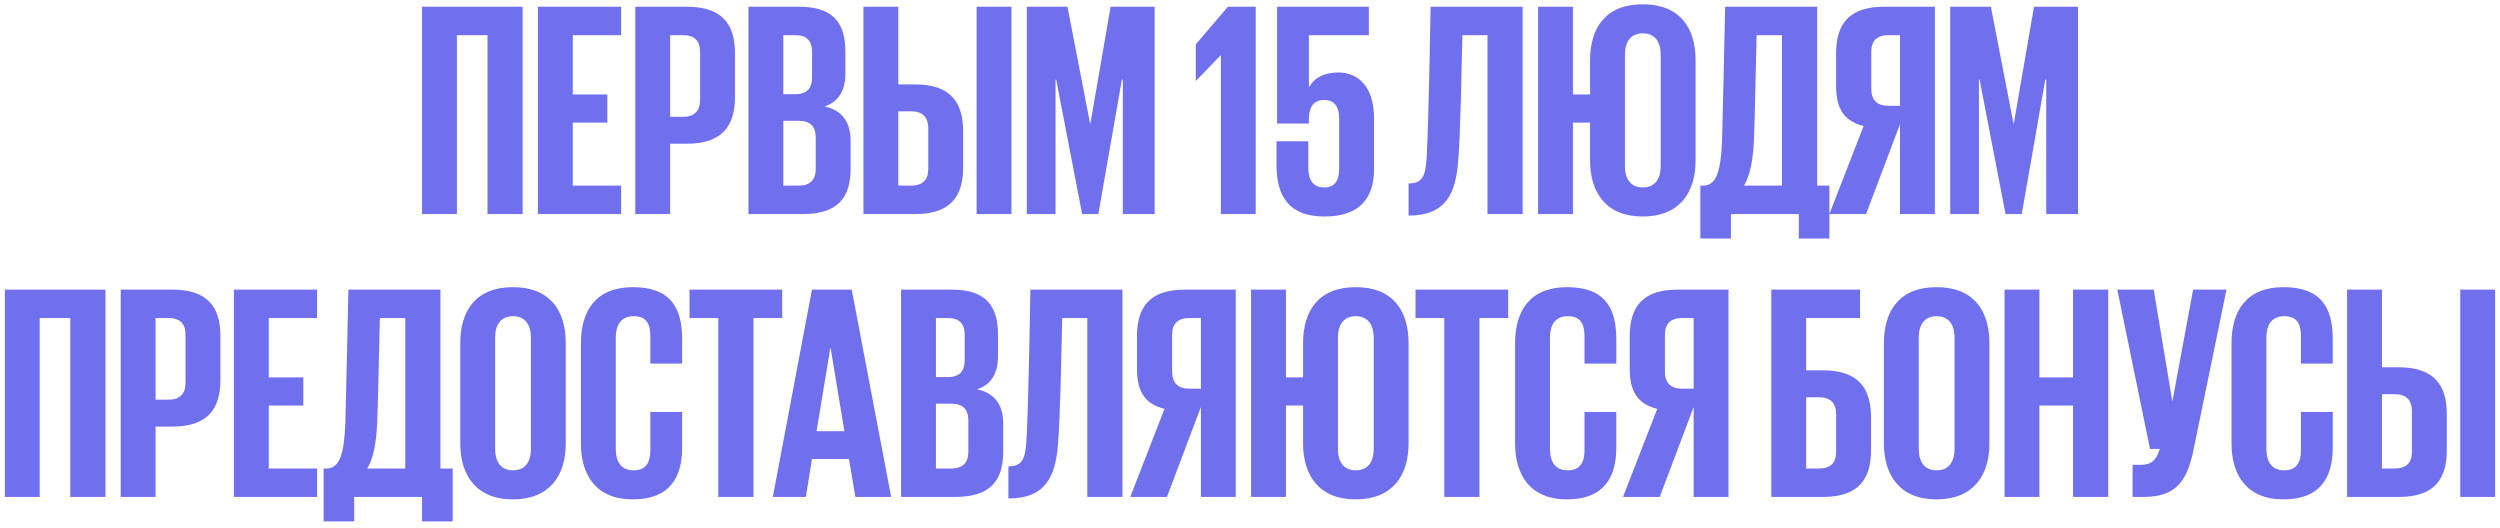 <?xml version="1.0" encoding="UTF-8"?> <svg xmlns="http://www.w3.org/2000/svg" width="327" height="69" viewBox="0 0 327 69" fill="none"><path d="M55.203 28V0.88H68.363V28H63.763V4.6H59.763V28H55.203ZM70.359 28V0.88H81.239V4.6H74.919V12.36H79.439V16.04H74.919V24.28H81.239V28H70.359ZM83.094 28V0.88H89.854C94.454 0.88 96.134 3.16 96.134 6.96V12.68C96.134 16.48 94.454 18.8 89.854 18.8H87.654V28H83.094ZM89.334 4.6H87.654V15.28H89.334C90.814 15.28 91.574 14.52 91.574 13.04V6.8C91.574 5.32 90.814 4.6 89.334 4.6ZM97.898 28V0.88H104.498C109.018 0.88 110.578 3 110.578 6.84V9.6C110.578 11.88 109.658 13.32 107.858 13.92C110.138 14.44 111.258 15.92 111.258 18.44V22.04C111.258 25.88 109.578 28 104.978 28H97.898ZM104.418 15.8H102.458V24.28H104.458C105.938 24.28 106.698 23.56 106.698 22.08V18C106.698 16.56 106.018 15.8 104.418 15.8ZM102.458 4.6V12.32H104.058C105.498 12.32 106.218 11.6 106.218 10.12V6.8C106.218 5.32 105.498 4.6 104.018 4.6H102.458ZM112.938 28V0.88H117.498V11.04H119.698C124.298 11.04 125.978 13.36 125.978 17.16V21.92C125.978 25.72 124.298 28 119.698 28H112.938ZM117.498 24.28H119.178C120.658 24.28 121.418 23.56 121.418 22.08V16.8C121.418 15.32 120.658 14.56 119.178 14.56H117.498V24.28ZM127.738 28V0.88H132.298V28H127.738ZM146.865 28V10.4H146.745L143.665 28H141.545L138.145 10.4H138.065V28H134.305V0.88H139.625L142.585 16.16H142.625L145.265 0.88H151.025V28H146.865ZM160.609 0.88H164.249V28H159.689V7.24H159.649L156.449 10.56H156.409V5.8L160.609 0.88ZM175.084 9.48C177.524 9.48 179.724 11.2 179.724 15.48V22.12C179.724 25.92 177.844 28.32 173.244 28.32C168.604 28.32 166.964 25.68 166.964 21.56V18.48H171.124V21.88C171.124 23.48 171.684 24.52 173.244 24.52C174.644 24.52 175.164 23.52 175.164 22.08V15.52C175.164 14.04 174.604 13.08 173.204 13.08C171.884 13.08 171.204 13.92 171.204 15.56V16.16H167.044V0.88H179.044V4.6H171.204V11.36H171.244C171.964 10.12 173.244 9.48 175.084 9.48ZM184.242 28.2V24C186.122 24 186.442 22.92 186.602 20.68C186.882 15.84 187.122 0.92 187.122 0.88H199.162V28H194.562V4.6H191.282C191.162 9.4 191.042 17.4 190.722 21.16C190.402 25.24 189.162 28.2 184.242 28.2ZM214.86 28.32C210.06 28.32 207.98 25.16 207.98 21V16.04H205.74V28H201.18V0.88H205.74V12.36H207.98V7.88C207.98 3.6 210.06 0.56 214.86 0.56C219.7 0.56 221.78 3.6 221.78 7.88V21C221.78 25.16 219.7 28.32 214.86 28.32ZM214.86 24.52C216.5 24.52 217.22 23.36 217.22 21.72V7.16C217.22 5.52 216.5 4.36 214.86 4.36C213.26 4.36 212.54 5.52 212.54 7.16V21.72C212.54 23.36 213.26 24.52 214.86 24.52ZM228.126 24.28H233.086V4.6H229.766C229.646 9 229.526 16.08 229.406 18.44C229.286 20.84 228.966 22.8 228.126 24.28ZM222.406 31.2V24.28H222.766C224.566 24.28 225.086 22.24 225.246 18.4C225.366 14.4 225.646 0.88 225.646 0.88H237.686V24.28H239.286V31.2H235.286V28H226.406V31.2H222.406ZM247.001 13.84H248.521V4.6H247.001C245.521 4.6 244.761 5.32 244.761 6.8V11.6C244.761 13.08 245.521 13.84 247.001 13.84ZM248.521 16.24L244.081 28H239.281L243.761 16.48C241.161 15.84 240.161 14.16 240.161 11.24V6.96C240.161 3.16 241.841 0.88 246.441 0.88H253.081V28H248.521V16.24ZM267.646 28V10.4H267.526L264.446 28H262.326L258.926 10.4H258.846V28H255.086V0.88H260.406L263.366 16.16H263.406L266.046 0.88H271.806V28H267.646ZM0.633 65V37.88H13.793V65H9.193V41.6H5.193V65H0.633ZM15.789 65V37.88H22.549C27.149 37.88 28.829 40.16 28.829 43.96V49.68C28.829 53.48 27.149 55.8 22.549 55.8H20.349V65H15.789ZM22.029 41.6H20.349V52.28H22.029C23.509 52.28 24.269 51.52 24.269 50.04V43.8C24.269 42.32 23.509 41.6 22.029 41.6ZM30.594 65V37.88H41.474V41.6H35.154V49.36H39.674V53.04H35.154V61.28H41.474V65H30.594ZM48.048 61.28H53.008V41.6H49.688C49.568 46 49.448 53.08 49.328 55.44C49.208 57.84 48.888 59.8 48.048 61.28ZM42.328 68.2V61.28H42.688C44.488 61.28 45.008 59.24 45.168 55.4C45.288 51.4 45.568 37.88 45.568 37.88H57.608V61.28H59.208V68.2H55.208V65H46.328V68.2H42.328ZM67.083 61.52C68.723 61.52 69.443 60.36 69.443 58.72V44.16C69.443 42.52 68.723 41.36 67.083 41.36C65.483 41.36 64.763 42.52 64.763 44.16V58.72C64.763 60.36 65.483 61.52 67.083 61.52ZM67.083 65.32C62.283 65.32 60.203 62.16 60.203 58V44.88C60.203 40.6 62.283 37.56 67.083 37.56C71.923 37.56 74.003 40.6 74.003 44.88V58C74.003 62.16 71.923 65.32 67.083 65.32ZM82.784 65.32C77.984 65.32 75.984 62.16 75.984 58V44.88C75.984 40.6 77.984 37.56 82.784 37.56C87.784 37.56 89.224 40.36 89.224 44.36V47.56H85.064V44C85.064 42.28 84.504 41.36 82.864 41.36C81.224 41.36 80.544 42.52 80.544 44.16V58.72C80.544 60.36 81.224 61.52 82.864 61.52C84.504 61.52 85.064 60.48 85.064 58.88V53.88H89.224V58.56C89.224 62.4 87.624 65.32 82.784 65.32ZM90.191 41.6V37.88H102.311V41.6H98.551V65H93.951V41.6H90.191ZM105.405 65H101.085L106.205 37.88H111.405L116.565 65H111.885L111.045 60.04H106.205L105.405 65ZM108.605 45.52L106.805 56.4H110.445L108.645 45.52H108.605ZM117.859 65V37.88H124.459C128.979 37.88 130.539 40 130.539 43.84V46.6C130.539 48.88 129.619 50.32 127.819 50.92C130.099 51.44 131.219 52.92 131.219 55.44V59.04C131.219 62.88 129.539 65 124.939 65H117.859ZM124.379 52.8H122.419V61.28H124.419C125.899 61.28 126.659 60.56 126.659 59.08V55C126.659 53.56 125.979 52.8 124.379 52.8ZM122.419 41.6V49.32H124.019C125.459 49.32 126.179 48.6 126.179 47.12V43.8C126.179 42.32 125.459 41.6 123.979 41.6H122.419ZM131.898 65.2V61C133.778 61 134.098 59.92 134.258 57.68C134.538 52.84 134.778 37.92 134.778 37.88H146.818V65H142.218V41.6H138.938C138.818 46.4 138.698 54.4 138.378 58.16C138.058 62.24 136.818 65.2 131.898 65.2ZM155.556 50.84H157.076V41.6H155.556C154.076 41.6 153.316 42.32 153.316 43.8V48.6C153.316 50.08 154.076 50.84 155.556 50.84ZM157.076 53.24L152.636 65H147.836L152.316 53.48C149.716 52.84 148.716 51.16 148.716 48.24V43.96C148.716 40.16 150.396 37.88 154.996 37.88H161.636V65H157.076V53.24ZM177.321 65.32C172.521 65.32 170.441 62.16 170.441 58V53.04H168.201V65H163.641V37.88H168.201V49.36H170.441V44.88C170.441 40.6 172.521 37.56 177.321 37.56C182.161 37.56 184.241 40.6 184.241 44.88V58C184.241 62.16 182.161 65.32 177.321 65.32ZM177.321 61.52C178.961 61.52 179.681 60.36 179.681 58.72V44.16C179.681 42.52 178.961 41.36 177.321 41.36C175.721 41.36 175.001 42.52 175.001 44.16V58.72C175.001 60.36 175.721 61.52 177.321 61.52ZM185.152 41.6V37.88H197.272V41.6H193.512V65H188.912V41.6H185.152ZM204.972 65.32C200.172 65.32 198.172 62.16 198.172 58V44.88C198.172 40.6 200.172 37.56 204.972 37.56C209.972 37.56 211.412 40.36 211.412 44.36V47.56H207.252V44C207.252 42.28 206.692 41.36 205.052 41.36C203.412 41.36 202.732 42.52 202.732 44.16V58.72C202.732 60.36 203.412 61.52 205.052 61.52C206.692 61.52 207.252 60.48 207.252 58.88V53.88H211.412V58.56C211.412 62.4 209.812 65.32 204.972 65.32ZM220.009 50.84H221.529V41.6H220.009C218.529 41.6 217.769 42.32 217.769 43.8V48.6C217.769 50.08 218.529 50.84 220.009 50.84ZM221.529 53.24L217.089 65H212.289L216.769 53.48C214.169 52.84 213.169 51.16 213.169 48.24V43.96C213.169 40.16 214.849 37.88 219.449 37.88H226.089V65H221.529V53.24ZM231.688 65V37.88H243.288V41.6H236.248V48.44H238.448C243.048 48.44 244.728 50.76 244.728 54.56V58.92C244.728 62.72 243.048 65 238.448 65H231.688ZM236.248 61.28H237.928C239.408 61.28 240.168 60.56 240.168 59.08V54.2C240.168 52.72 239.408 51.96 237.928 51.96H236.248V61.28ZM253.294 61.52C254.934 61.52 255.654 60.36 255.654 58.72V44.16C255.654 42.52 254.934 41.36 253.294 41.36C251.694 41.36 250.974 42.52 250.974 44.16V58.72C250.974 60.36 251.694 61.52 253.294 61.52ZM253.294 65.32C248.494 65.32 246.414 62.16 246.414 58V44.88C246.414 40.6 248.494 37.56 253.294 37.56C258.134 37.56 260.214 40.6 260.214 44.88V58C260.214 62.16 258.134 65.32 253.294 65.32ZM271.155 65V53.04H266.755V65H262.195V37.88H266.755V49.36H271.155V37.88H275.755V65H271.155ZM280.383 65H278.943V60.8H280.023C281.463 60.8 282.063 60.12 282.503 58.72H281.223L276.943 37.88H281.703L284.143 52.52L286.863 37.88H291.223L286.863 59.08C286.023 62.88 284.663 65 280.383 65ZM298.683 65.32C293.883 65.32 291.883 62.16 291.883 58V44.88C291.883 40.6 293.883 37.56 298.683 37.56C303.683 37.56 305.123 40.36 305.123 44.36V47.56H300.963V44C300.963 42.28 300.403 41.36 298.763 41.36C297.123 41.36 296.443 42.52 296.443 44.16V58.72C296.443 60.36 297.123 61.52 298.763 61.52C300.403 61.52 300.963 60.48 300.963 58.88V53.88H305.123V58.56C305.123 62.4 303.523 65.32 298.683 65.32ZM307 65V37.88H311.56V48.04H313.76C318.36 48.04 320.04 50.36 320.04 54.16V58.92C320.04 62.72 318.36 65 313.76 65H307ZM311.56 61.28H313.24C314.72 61.28 315.48 60.56 315.48 59.08V53.8C315.48 52.32 314.72 51.56 313.24 51.56H311.56V61.28ZM321.8 65V37.88H326.36V65H321.8Z" fill="#7070EF"></path></svg> 
